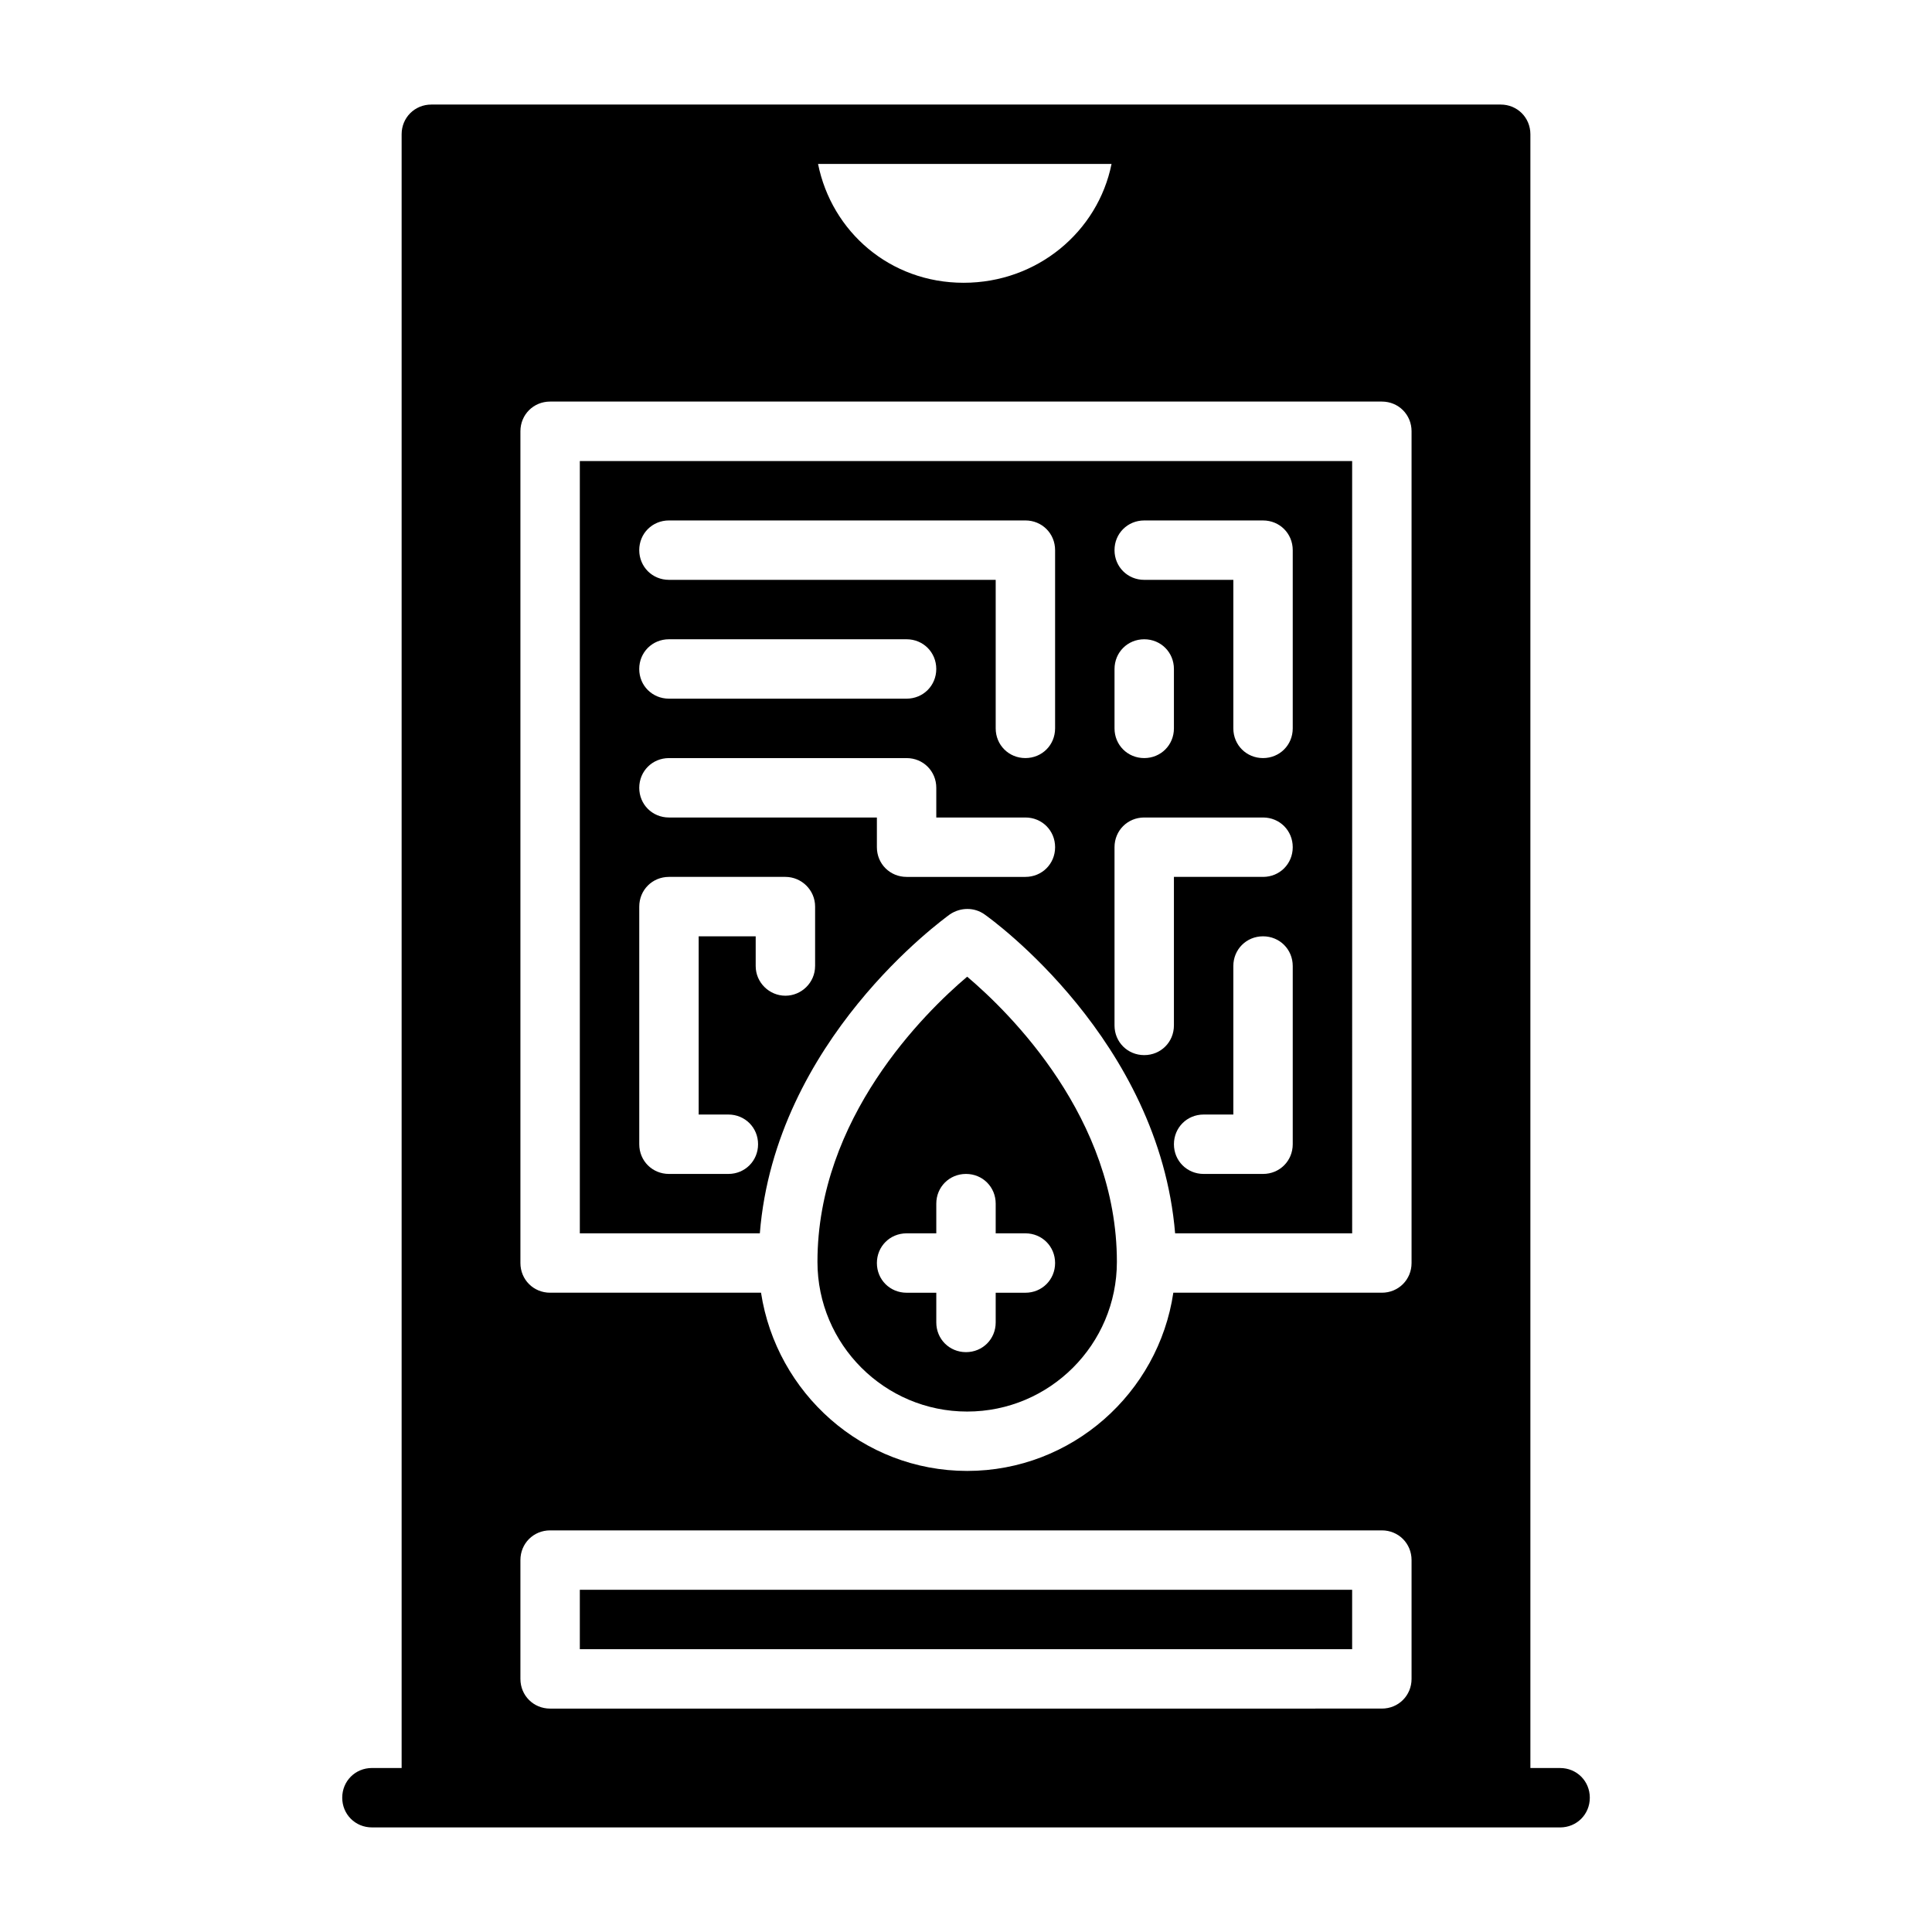 <?xml version="1.0" encoding="UTF-8"?>
<!-- Uploaded to: ICON Repo, www.svgrepo.com, Generator: ICON Repo Mixer Tools -->
<svg fill="#000000" width="800px" height="800px" version="1.1" viewBox="144 144 512 512" xmlns="http://www.w3.org/2000/svg">
 <g>
  <path d="m557.44 612.54h-7.871v-432.96c0-4.41-3.465-7.871-7.871-7.871h-283.39c-4.41 0-7.871 3.465-7.871 7.871v432.96h-7.871c-4.41 0-7.871 3.465-7.871 7.871 0 4.41 3.465 7.871 7.871 7.871l314.88 0.004c4.41 0 7.871-3.465 7.871-7.871 0-4.41-3.465-7.871-7.871-7.871zm-118.87-425.09c-3.621 17.949-19.68 31.488-39.203 31.488-19.523 0-34.953-13.539-38.574-31.488zm79.508 401.47c0 4.41-3.465 7.871-7.871 7.871l-220.42 0.004c-4.41 0-7.871-3.465-7.871-7.871v-31.488c0-4.41 3.465-7.871 7.871-7.871h220.42c4.41 0 7.871 3.465 7.871 7.871v31.488zm0-110.21c0 4.41-3.465 7.871-7.871 7.871h-55.262c-3.938 26.609-26.922 47.23-54.633 47.23s-50.539-20.625-54.633-47.23h-55.891c-4.41 0-7.871-3.465-7.871-7.871v-220.42c0-4.41 3.465-7.871 7.871-7.871h220.42c4.41 0 7.871 3.465 7.871 7.871z"/>
  <path d="m297.66 266.18v204.67h47.703c4.094-51.168 48.492-83.129 50.383-84.547 2.832-1.891 6.453-1.891 9.133 0 2.047 1.418 46.289 33.379 50.539 84.547h46.918l-0.004-204.67zm141.7 55.105c0-4.41 3.465-7.871 7.871-7.871 4.41 0 7.871 3.465 7.871 7.871v15.742c0 4.41-3.465 7.871-7.871 7.871-4.41 0-7.871-3.465-7.871-7.871zm-79.352 78.719c0 4.41-3.621 7.871-7.871 7.871s-7.871-3.465-7.871-7.871v-7.871h-15.113v47.23h7.871c4.41 0 7.871 3.465 7.871 7.871 0 4.41-3.465 7.871-7.871 7.871h-15.742c-4.41 0-7.871-3.465-7.871-7.871v-62.977c0-4.41 3.465-7.871 7.871-7.871h30.859c4.25 0 7.871 3.465 7.871 7.871v15.742zm55.734-23.617h-31.488c-4.41 0-7.871-3.465-7.871-7.871v-7.871h-55.105c-4.41 0-7.871-3.465-7.871-7.871 0-4.41 3.465-7.871 7.871-7.871h62.977c4.41 0 7.871 3.465 7.871 7.871v7.871h23.617c4.41 0 7.871 3.465 7.871 7.871 0 4.41-3.465 7.871-7.871 7.871zm-102.34-55.105c0-4.41 3.465-7.871 7.871-7.871h62.977c4.41 0 7.871 3.465 7.871 7.871 0 4.41-3.465 7.871-7.871 7.871h-62.977c-4.41 0-7.871-3.465-7.871-7.871zm110.21 15.742c0 4.41-3.465 7.871-7.871 7.871-4.41 0-7.871-3.465-7.871-7.871v-39.359h-86.594c-4.41 0-7.871-3.465-7.871-7.871 0-4.41 3.465-7.871 7.871-7.871h94.465c4.41 0 7.871 3.465 7.871 7.871zm62.977 110.21c0 4.41-3.465 7.871-7.871 7.871h-15.742c-4.41 0-7.871-3.465-7.871-7.871 0-4.41 3.465-7.871 7.871-7.871h7.871v-39.359c0-4.41 3.465-7.871 7.871-7.871 4.41 0 7.871 3.465 7.871 7.871zm-7.871-70.848h-23.617v39.359c0 4.41-3.465 7.871-7.871 7.871-4.41 0-7.871-3.465-7.871-7.871v-47.23c0-4.41 3.465-7.871 7.871-7.871h31.488c4.41 0 7.871 3.465 7.871 7.871 0 4.41-3.465 7.871-7.871 7.871zm7.871-39.359c0 4.41-3.465 7.871-7.871 7.871-4.41 0-7.871-3.465-7.871-7.871v-39.359h-23.617c-4.41 0-7.871-3.465-7.871-7.871 0-4.41 3.465-7.871 7.871-7.871h31.488c4.41 0 7.871 3.465 7.871 7.871z"/>
  <path d="m400.31 402.83c-11.336 9.605-39.676 37.473-39.676 75.57 0 21.883 17.789 39.676 39.676 39.676 21.883 0 39.676-17.789 39.676-39.676 0-38.102-28.34-65.969-39.676-75.57zm15.43 83.758h-7.871v7.871c0 4.41-3.465 7.871-7.871 7.871-4.41 0-7.871-3.465-7.871-7.871v-7.871h-7.871c-4.41 0-7.871-3.465-7.871-7.871 0-4.41 3.465-7.871 7.871-7.871h7.871v-7.871c0-4.41 3.465-7.871 7.871-7.871 4.41 0 7.871 3.465 7.871 7.871v7.871h7.871c4.41 0 7.871 3.465 7.871 7.871 0 4.41-3.465 7.871-7.871 7.871z"/>
  <path d="m297.66 565.31h204.67v15.742h-204.67z"/>
 </g>
</svg>